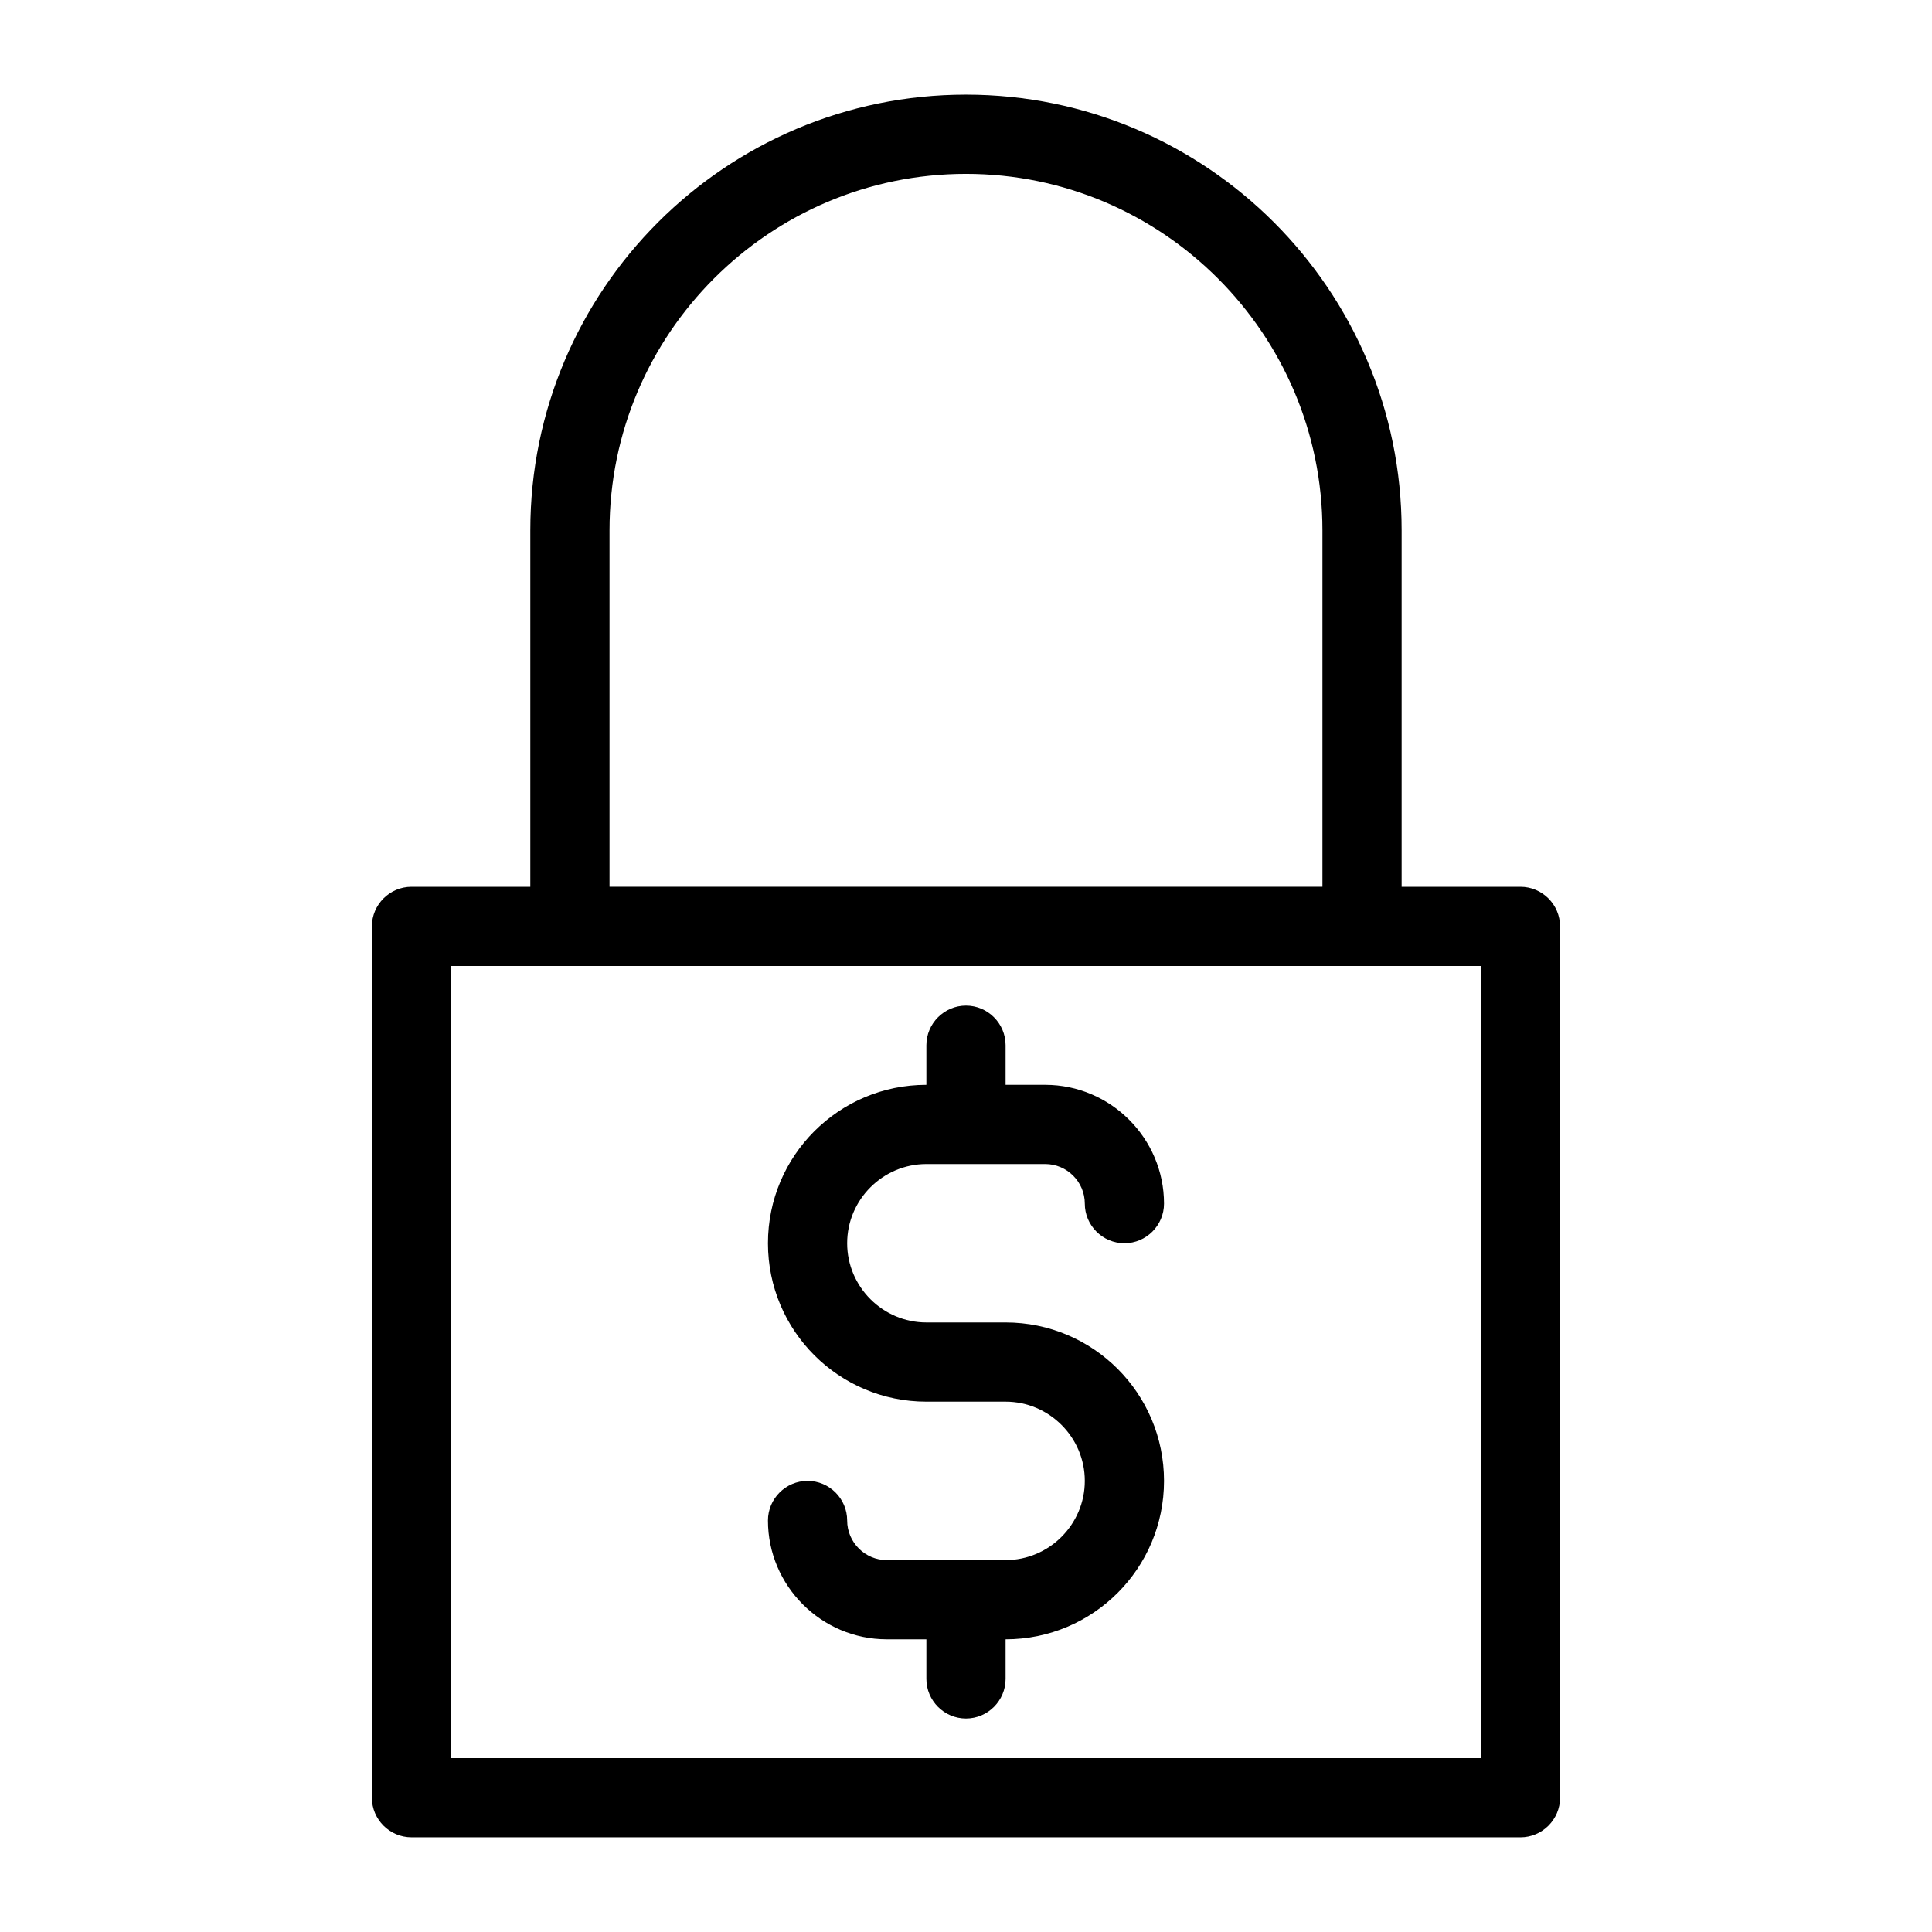 <?xml version="1.0" encoding="UTF-8"?>
<!-- The Best Svg Icon site in the world: iconSvg.co, Visit us! https://iconsvg.co -->
<svg fill="#000000" width="800px" height="800px" version="1.1" viewBox="144 144 512 512" xmlns="http://www.w3.org/2000/svg">
 <g>
  <path d="m389.5 452.48h31.488c5.773 0 10.496 4.723 10.496 10.496 0 5.773 4.723 10.496 10.496 10.496s10.496-4.723 10.496-10.496c0-17.32-14.168-31.488-31.488-31.488h-10.496v-10.496c0-5.773-4.723-10.496-10.496-10.496s-10.496 4.723-10.496 10.496v10.496c-23.195 0-41.984 18.789-41.984 41.984 0 23.195 18.789 41.984 41.984 41.984h20.992c11.547 0 20.992 9.445 20.992 20.992s-9.445 20.992-20.992 20.992h-31.488c-5.773 0-10.496-4.723-10.496-10.496 0-5.773-4.723-10.496-10.496-10.496s-10.496 4.723-10.496 10.496c0 17.32 14.168 31.488 31.488 31.488h10.496v10.496c0 5.773 4.723 10.496 10.496 10.496s10.496-4.723 10.496-10.496v-10.496c23.195 0 41.984-18.789 41.984-41.984 0-23.195-18.789-41.984-41.984-41.984h-20.992c-11.547 0-20.992-9.445-20.992-20.992s9.445-20.992 20.992-20.992z"/>
  <path d="m253.05 630.91h293.89c5.773 0 10.496-4.723 10.496-10.496l-0.004-230.91c0-5.773-4.723-10.496-10.496-10.496h-31.488v-94.465c0-63.711-51.746-115.46-115.46-115.46-63.707 0-115.45 51.746-115.45 115.46v94.465h-31.488c-5.773 0-10.496 4.723-10.496 10.496v230.91c0 5.769 4.723 10.492 10.496 10.492zm52.48-346.37c0-52.059 42.402-94.465 94.465-94.465 52.059 0 94.465 42.402 94.465 94.465v94.465h-188.93zm-41.984 115.46h272.9v209.92l-272.9-0.004z"/>
 </g>
</svg>